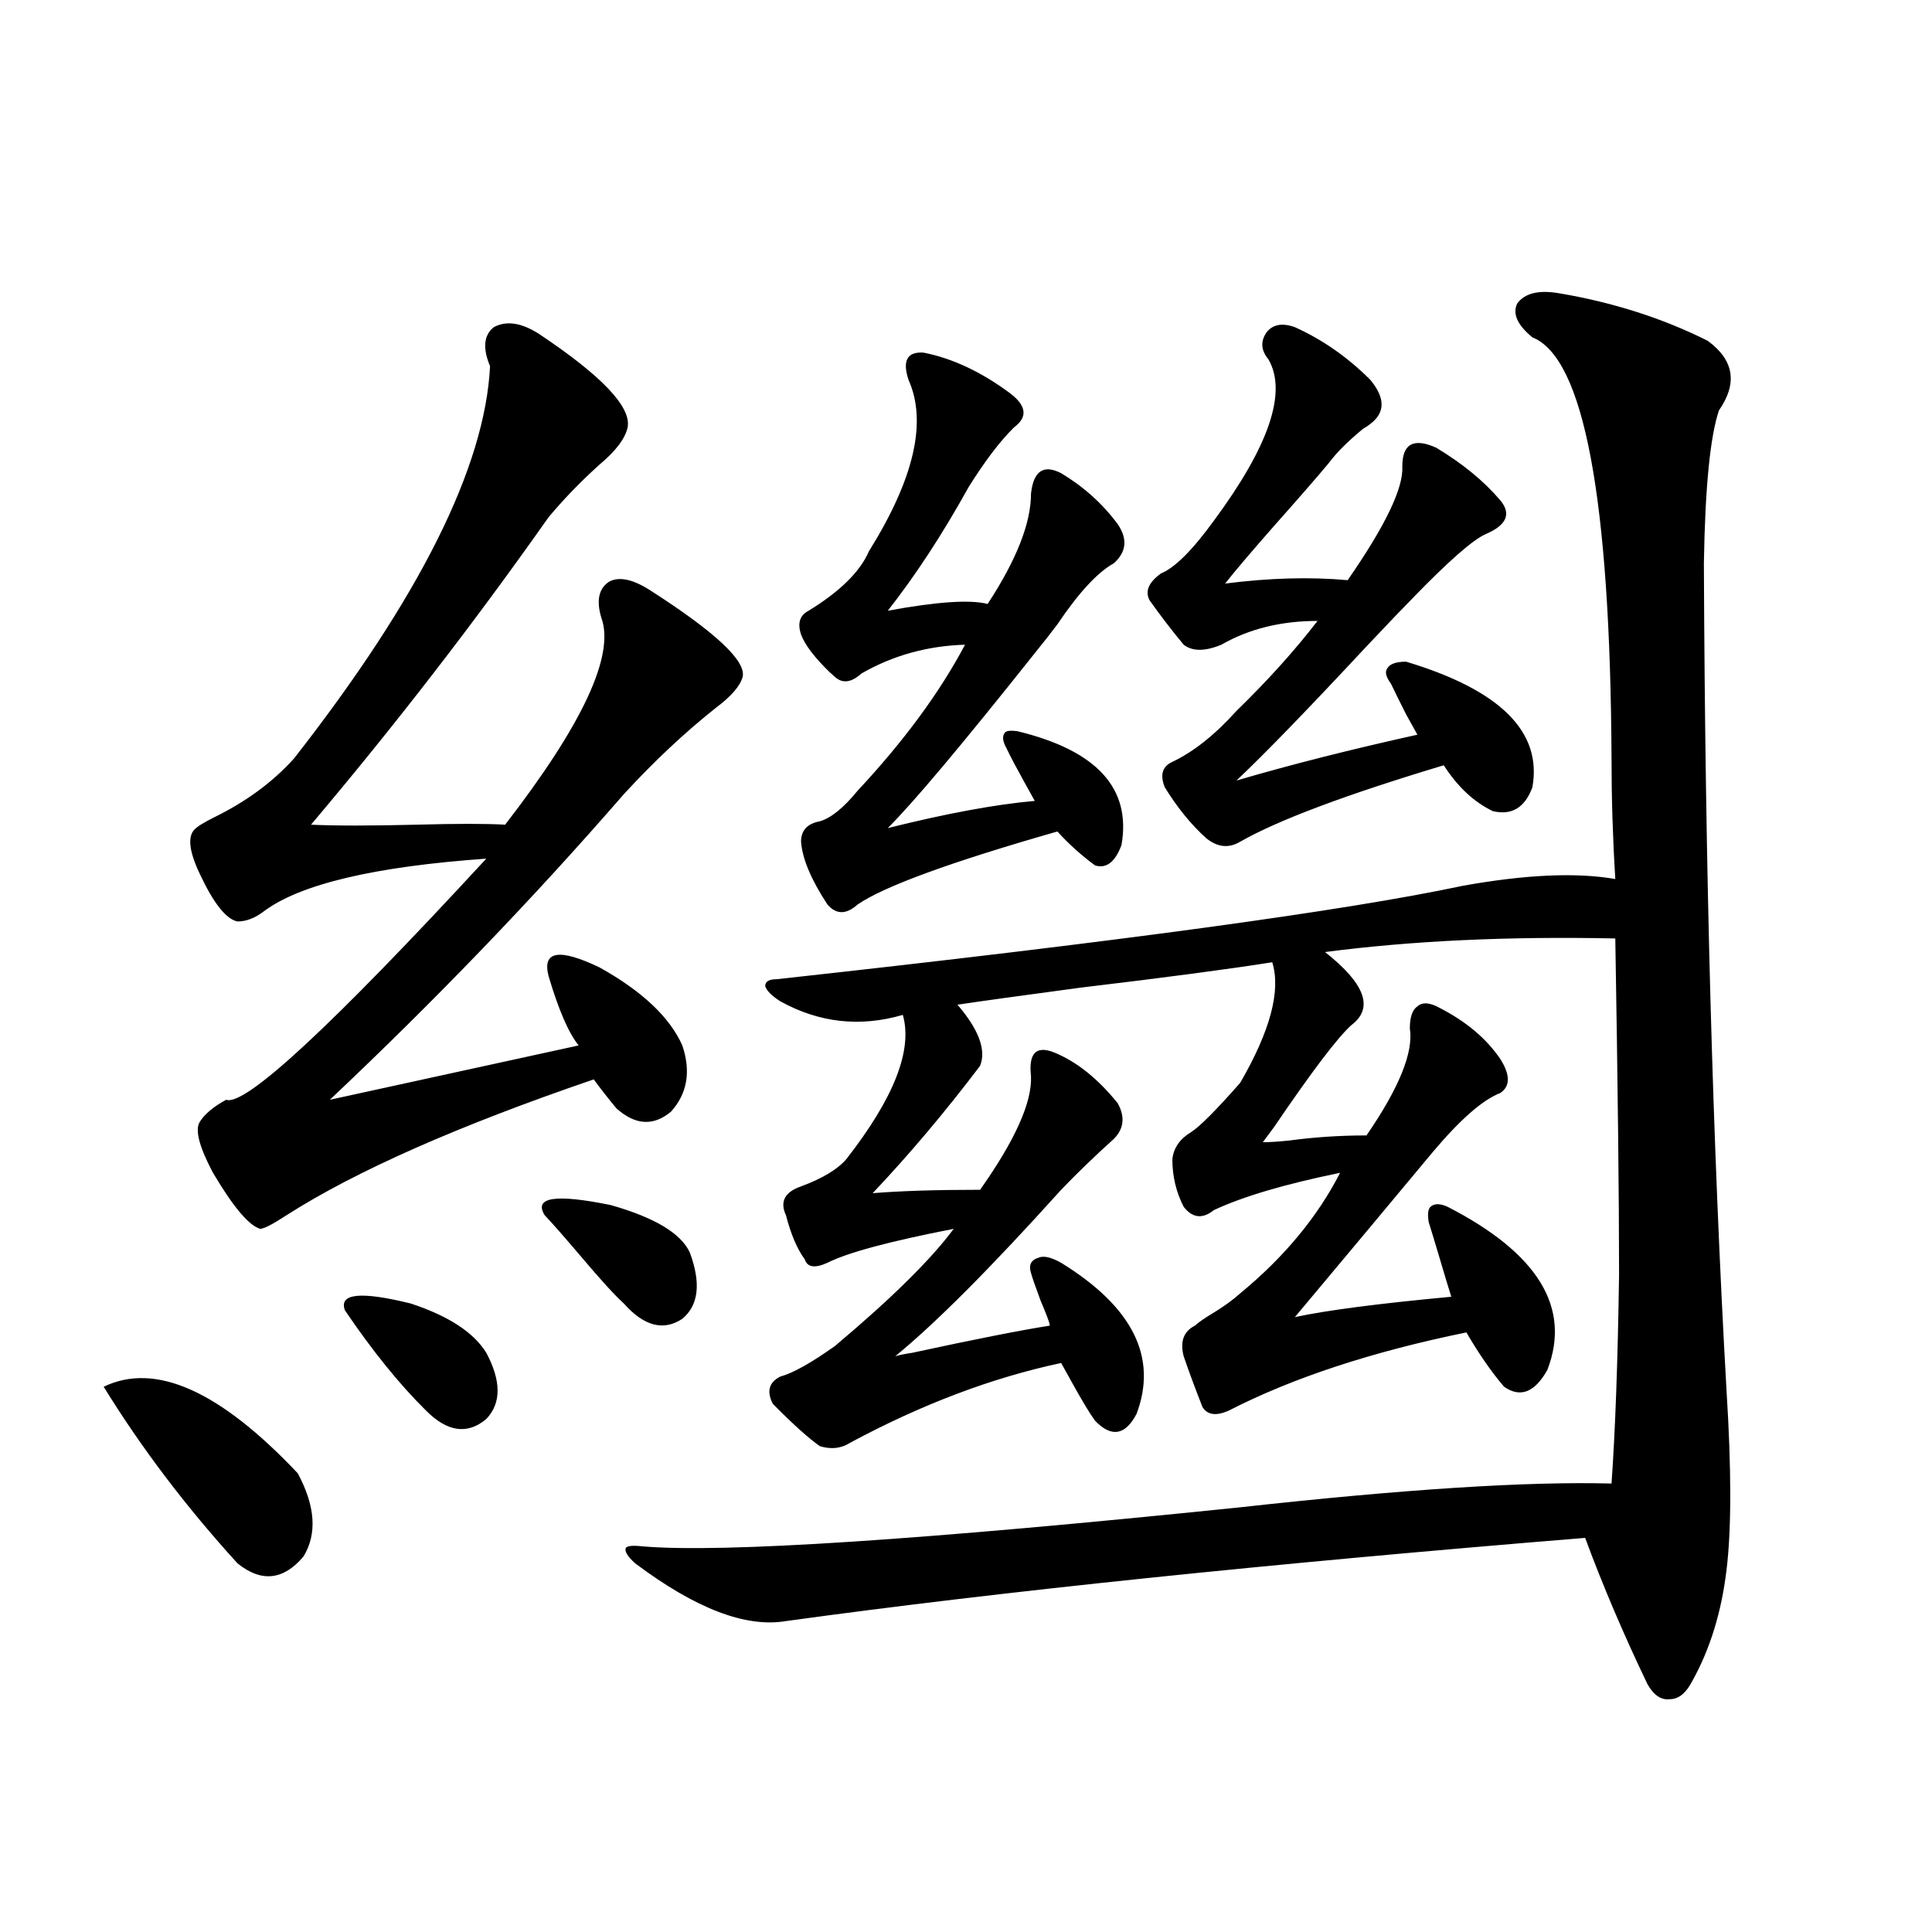 <?xml version="1.0" encoding="utf-8"?>
<!-- Generator: Adobe Illustrator 16.0.0, SVG Export Plug-In . SVG Version: 6.00 Build 0)  -->
<!DOCTYPE svg PUBLIC "-//W3C//DTD SVG 1.1//EN" "http://www.w3.org/Graphics/SVG/1.1/DTD/svg11.dtd">
<svg version="1.1" id="图层_1" xmlns="http://www.w3.org/2000/svg" xmlns:xlink="http://www.w3.org/1999/xlink" x="0px" y="0px"
	 width="1000px" height="1000px" viewBox="0 0 1000 1000" enable-background="new 0 0 1000 1000" xml:space="preserve">
<path d="M53.658,717.777c26.661-12.881,60.151,2.061,100.485,44.824c9.1,17.002,10.076,31.353,2.927,43.066
	c-10.411,12.305-21.798,13.486-34.146,3.516C96.248,779.892,73.169,749.418,53.658,717.777z M279.018,172.855
	c32.514,21.685,47.804,37.793,45.853,48.34c-1.311,5.864-6.189,12.305-14.634,19.336c-9.756,8.789-18.536,17.881-26.341,27.246
	c-38.383,54.492-79.358,107.529-122.924,159.082c12.347,0.591,30.563,0.591,54.633,0c20.807-0.576,36.097-0.576,45.853,0
	c40.319-52.144,56.904-87.891,49.755-107.227c-2.607-8.789-1.311-14.941,3.902-18.457c5.198-2.925,12.347-1.455,21.463,4.395
	c33.81,21.685,49.755,36.626,47.804,44.824c-1.311,4.697-5.854,9.971-13.658,15.82c-16.265,12.896-32.194,27.837-47.804,44.824
	c-46.828,53.916-97.559,106.65-152.191,158.203l128.777-28.125c-5.213-6.44-10.411-18.457-15.609-36.035
	c-3.262-12.881,5.518-14.351,26.341-4.395c22.103,12.305,36.417,25.791,42.926,40.43c4.542,13.486,2.591,24.912-5.854,34.277
	c-9.116,7.622-18.536,7.031-28.292-1.758c-3.902-4.683-7.805-9.668-11.707-14.941c-70.242,24.033-123.259,47.461-159.021,70.313
	c-7.165,4.697-11.707,7.031-13.658,7.031c-5.854-1.758-13.994-11.426-24.39-29.004c-7.165-13.472-9.436-22.261-6.829-26.367
	c2.591-4.092,7.149-7.91,13.658-11.426c9.756,3.516,54.633-38.081,134.631-124.805c-57.895,4.106-96.263,13.184-115.119,27.246
	c-4.558,3.516-9.116,5.273-13.658,5.273c-5.854-1.167-12.363-9.365-19.512-24.609c-5.854-12.305-6.509-20.215-1.951-23.73
	c1.296-1.167,4.222-2.925,8.78-5.273c16.905-8.198,30.883-18.457,41.95-30.762c65.029-83.193,98.854-150.869,101.461-203.027
	c-3.902-9.365-3.262-16.108,1.951-20.215C262.098,165.824,269.902,167.006,279.018,172.855z M178.533,678.227
	c-3.262-8.789,8.125-9.956,34.146-3.516c19.512,6.455,32.514,14.941,39.023,25.488c7.805,14.653,7.805,26.079,0,34.277
	c-9.756,8.213-20.167,6.743-31.219-4.395C206.825,716.61,192.831,699.32,178.533,678.227z M281.945,629.008
	c-5.854-9.365,5.518-11.123,34.146-5.273c22.759,6.455,36.417,14.653,40.975,24.609c5.854,15.82,4.542,27.246-3.902,34.277
	c-9.756,6.455-19.847,3.818-30.243-7.91c-4.558-4.092-12.042-12.305-22.438-24.609C292.021,640.146,285.847,633.114,281.945,629.008
	z M757.055,458.5c32.514-5.85,58.855-7.031,79.022-3.516c-1.311-21.094-1.951-41.885-1.951-62.402
	c-0.656-134.761-14.314-207.422-40.975-217.969c-7.805-6.44-10.411-12.305-7.805-17.578c3.902-5.273,11.052-7.031,21.463-5.273
	c27.957,4.697,53.657,12.896,77.071,24.609c13.658,9.971,15.609,21.973,5.854,36.035c-4.558,13.486-7.164,39.854-7.805,79.102
	c0.64,158.794,4.543,301.465,11.707,428.027c2.592,41.021,2.592,72.07,0,93.164c-2.607,21.671-8.46,40.719-17.561,57.129
	c-3.262,6.441-7.164,9.668-11.707,9.668c-4.558,0.577-8.46-2.06-11.707-7.91c-12.363-25.79-23.094-50.977-32.194-75.586
	c-165.209,13.486-303.087,27.837-413.648,43.066c-20.823,3.516-46.828-6.454-78.047-29.883c-3.902-3.516-5.533-6.152-4.878-7.91
	c0.64-1.167,3.567-1.455,8.78-0.879c40.975,3.516,144.051-3.213,309.261-20.215c84.541-9.365,148.609-13.472,192.19-12.305
	c1.951-27.534,3.247-63.569,3.902-108.105c0-39.839-0.656-97.847-1.951-174.023c-55.288-1.167-105.363,1.182-150.24,7.031
	c20.807,16.411,25.365,29.004,13.658,37.793c-7.164,6.455-20.487,24.033-39.999,52.734c-2.607,3.516-4.558,6.152-5.854,7.91
	c3.247,0,7.805-0.288,13.658-0.879c13.003-1.758,26.341-2.637,39.999-2.637c16.905-24.609,24.39-43.066,22.438-55.371
	c0-5.85,1.296-9.668,3.902-11.426c2.592-2.334,6.494-2.046,11.707,0.879c13.658,7.031,24.054,15.82,31.219,26.367
	c5.198,8.213,5.198,14.063,0,17.578c-9.115,3.516-20.823,13.774-35.121,30.762c-21.463,25.791-45.212,54.204-71.218,85.254
	c16.25-3.516,43.246-7.031,80.974-10.547c-1.311-4.092-3.262-10.547-5.854-19.336c-2.607-8.789-4.558-15.229-5.854-19.336
	c-0.656-4.092-0.335-6.729,0.976-7.91c1.951-1.758,4.878-1.758,8.78,0c46.828,24.033,64.053,52.158,51.706,84.375
	c-6.509,11.729-13.993,14.653-22.438,8.789c-6.509-7.607-13.018-16.987-19.512-28.125c-48.779,9.971-89.754,23.442-122.924,40.43
	c-6.509,2.939-11.067,2.349-13.658-1.758c-3.902-9.956-7.164-18.745-9.756-26.367c-1.951-7.607,0-12.881,5.854-15.82
	c1.951-1.758,4.878-3.804,8.78-6.152c5.854-3.516,10.731-7.031,14.634-10.547c22.759-18.745,39.999-39.551,51.706-62.402
	c-28.627,5.864-50.41,12.305-65.364,19.336c-5.854,4.697-11.067,4.106-15.609-1.758c-3.902-7.607-5.854-15.82-5.854-24.609
	c0.64-5.85,3.902-10.547,9.756-14.063c4.543-2.925,13.003-11.426,25.365-25.488c15.609-26.943,21.128-47.749,16.585-62.402
	c-22.118,3.516-55.288,7.91-99.51,13.184c-30.578,4.106-51.706,7.031-63.413,8.789c11.052,12.896,14.954,23.442,11.707,31.641
	c-18.216,24.033-36.752,46.006-55.608,65.918c14.298-1.167,32.834-1.758,55.608-1.758c18.201-25.776,26.981-45.4,26.341-58.887
	c-1.311-11.714,2.592-15.82,11.707-12.305c11.707,4.697,22.759,13.486,33.17,26.367c3.902,7.031,3.247,13.184-1.951,18.457
	c-9.756,8.789-18.871,17.578-27.316,26.367c-36.432,40.43-65.044,69.146-85.852,86.133c1.951-0.576,4.878-1.167,8.78-1.758
	c32.514-7.031,56.249-11.714,71.218-14.063c0-1.167-1.631-5.562-4.878-13.184c-2.607-7.031-4.238-11.714-4.878-14.063
	c-1.311-4.092,0-6.729,3.902-7.91c2.592-1.167,6.494-0.288,11.707,2.637c37.072,22.852,50.075,48.931,39.023,78.223
	c-5.854,11.138-13.018,12.305-21.463,3.516c-2.607-3.516-6.509-9.956-11.707-19.336c-2.607-4.683-4.558-8.198-5.854-10.547
	c-35.777,7.622-72.193,21.396-109.266,41.309c-4.558,2.939-9.756,3.516-15.609,1.758c-5.854-4.092-13.994-11.426-24.39-21.973
	c-3.262-6.44-1.951-11.123,3.902-14.063c6.494-1.758,15.929-7.031,28.292-15.82c29.268-24.609,49.755-44.824,61.462-60.645
	c-33.17,6.455-54.968,12.305-65.364,17.578c-6.509,2.939-10.411,2.349-11.707-1.758c-3.902-5.273-7.165-12.881-9.756-22.852
	c-3.262-7.031-0.656-12.002,7.805-14.941c11.052-4.092,18.856-8.789,23.414-14.063c24.71-31.641,34.466-56.538,29.268-74.707
	c-22.118,6.455-43.261,4.106-63.413-7.031c-4.558-2.925-7.165-5.562-7.805-7.91c0-2.334,1.951-3.516,5.854-3.516
	C578.188,487.504,696.569,471.396,757.055,458.5z M478.038,182.523c14.954,2.939,29.908,9.971,44.877,21.094
	c8.445,6.455,9.1,12.305,1.951,17.578c-7.164,7.031-14.969,17.29-23.414,30.762c-13.658,24.609-27.652,46.006-41.95,64.16
	c25.365-4.683,42.59-5.85,51.706-3.516c14.954-22.852,22.438-41.885,22.438-57.129c1.296-11.714,6.494-15.229,15.609-10.547
	c11.707,7.031,21.463,15.82,29.268,26.367c5.198,7.622,4.543,14.365-1.951,20.215c-8.46,4.697-18.216,15.244-29.268,31.641
	c-2.607,3.516-6.509,8.501-11.707,14.941c-37.728,47.461-63.093,77.646-76.096,90.527c30.563-7.607,55.928-12.305,76.096-14.063
	c-1.311-2.334-3.262-5.85-5.854-10.547c-3.902-7.031-6.829-12.593-8.78-16.699c-1.951-3.516-2.286-6.152-0.976-7.91
	c0.64-1.167,2.927-1.455,6.829-0.879c40.975,9.971,58.855,29.595,53.657,58.887c-3.262,8.789-7.805,12.305-13.658,10.547
	c-7.164-5.273-13.658-11.123-19.512-17.578c-55.288,15.82-89.754,28.428-103.412,37.793c-5.854,5.273-11.067,5.273-15.609,0
	c-8.46-12.881-13.018-23.73-13.658-32.52c0-5.85,3.247-9.365,9.756-10.547c5.854-1.758,12.347-7.031,19.512-15.82
	c24.054-25.776,42.59-50.977,55.608-75.586c-19.512,0.591-37.408,5.576-53.657,14.941c-5.213,4.697-9.756,5.273-13.658,1.758
	c-0.656-0.576-1.631-1.455-2.927-2.637c-7.805-7.607-12.683-14.063-14.634-19.336c-1.951-5.85-0.656-9.956,3.902-12.305
	c16.25-9.956,26.661-20.215,31.219-30.762c23.414-37.49,30.243-67.085,20.487-88.77C466.971,186.63,469.577,181.947,478.038,182.523
	z M670.228,169.34c14.299,6.455,27.316,15.532,39.023,27.246c7.805,9.38,7.805,17.002,0,22.852c-0.656,0.591-1.951,1.47-3.902,2.637
	c-7.805,6.455-13.658,12.305-17.561,17.578c-5.854,7.031-15.289,17.881-28.292,32.52c-12.363,14.063-20.823,24.033-25.365,29.883
	c22.759-2.925,43.901-3.516,63.413-1.758c19.512-28.125,28.932-47.749,28.292-58.887c0-11.714,5.854-14.941,17.561-9.668
	c13.658,8.213,24.71,17.29,33.17,27.246c5.854,7.031,3.247,12.896-7.805,17.578c-6.509,2.939-18.871,13.774-37.072,32.52
	c-5.213,5.273-13.338,13.774-24.39,25.488c-30.578,32.822-53.017,55.962-67.315,69.434c27.957-8.198,59.176-16.108,93.656-23.73
	c-1.311-2.334-3.262-5.85-5.854-10.547c-3.262-6.44-5.854-11.714-7.805-15.82c-2.607-3.516-3.262-6.152-1.951-7.91
	c1.296-2.334,4.543-3.516,9.756-3.516c48.779,14.653,70.562,36.338,65.364,65.039c-3.902,10.547-10.731,14.653-20.487,12.305
	c-9.756-4.683-18.216-12.593-25.365-23.73c-50.73,15.244-85.852,28.428-105.363,39.551c-5.854,3.516-11.707,2.939-17.561-1.758
	c-7.805-7.031-14.969-15.82-21.463-26.367c-2.607-6.44-1.311-10.835,3.902-13.184c11.052-5.273,22.103-14.063,33.17-26.367
	c16.25-15.82,30.243-31.338,41.95-46.582c-18.871,0-35.456,4.106-49.755,12.305c-8.46,3.516-14.969,3.516-19.512,0
	c-5.854-7.031-11.707-14.639-17.561-22.852c-2.607-4.683-0.656-9.365,5.854-14.063c7.149-2.925,16.25-12.002,27.316-27.246
	c28.612-38.672,38.048-66.494,28.292-83.496c-3.902-4.683-4.238-9.365-0.976-14.063C658.841,167.885,663.719,167.006,670.228,169.34
	z"/>
</svg>
